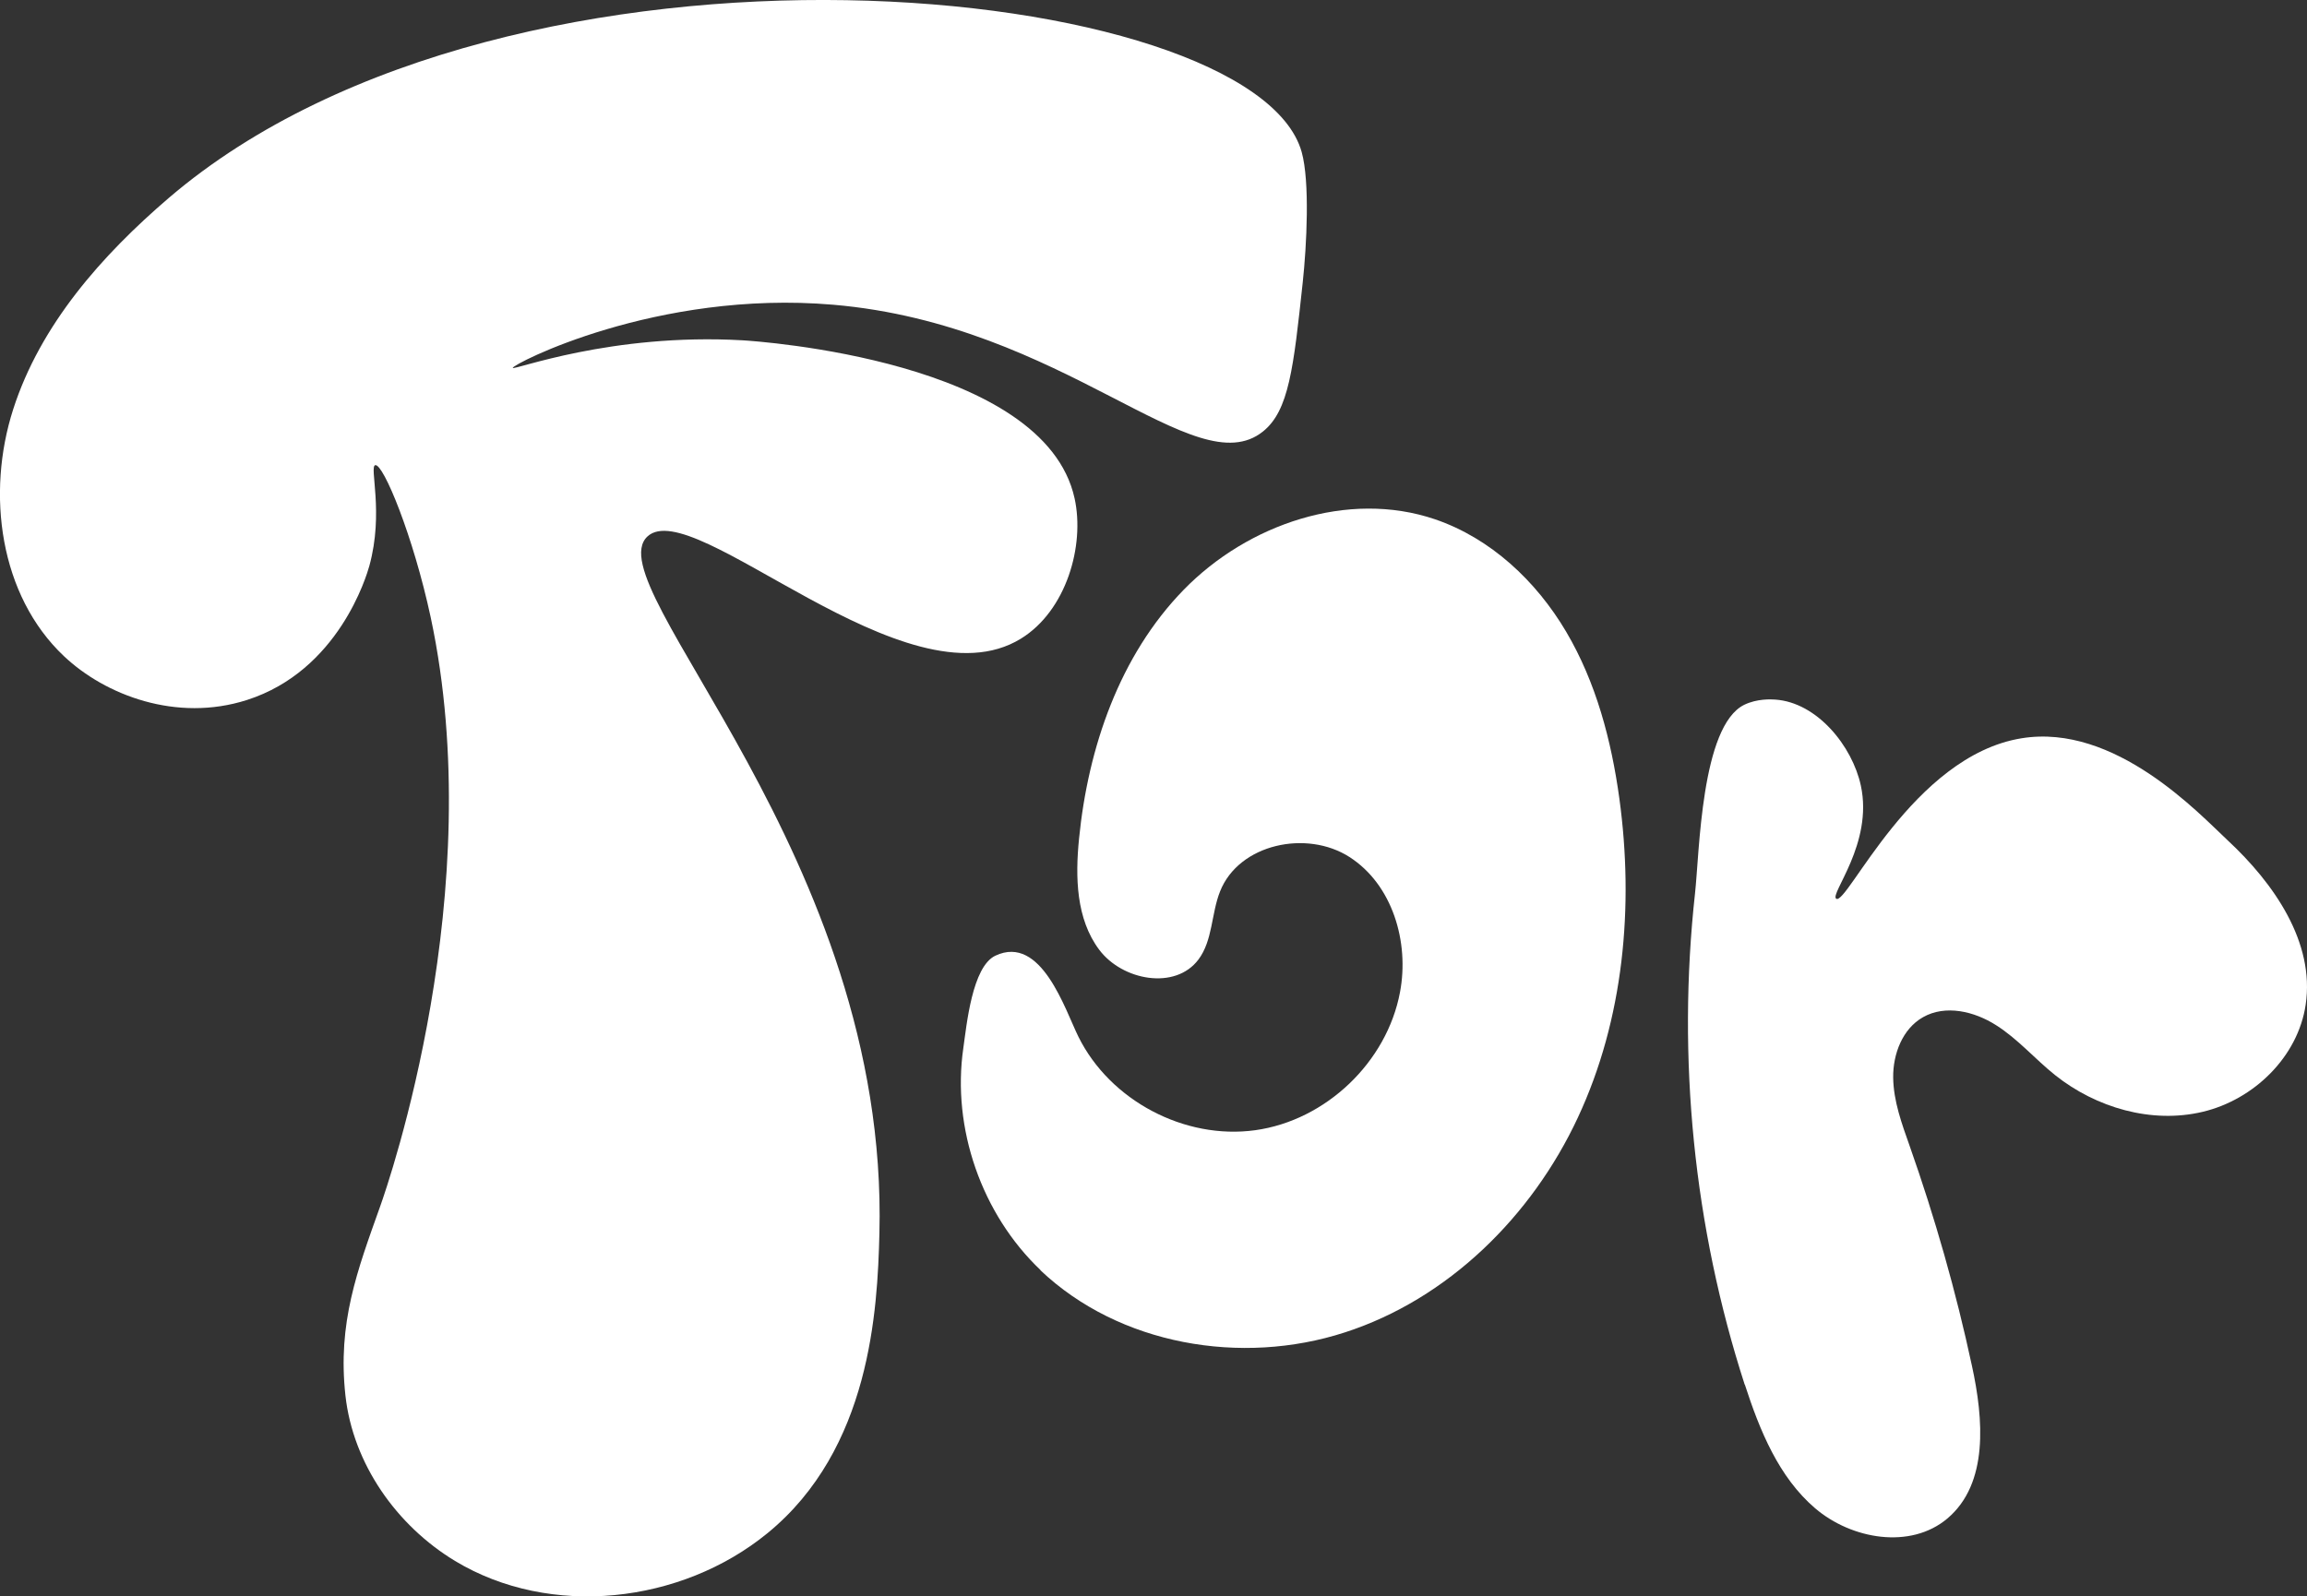<?xml version="1.0" encoding="UTF-8"?><svg id="Layer_2" xmlns="http://www.w3.org/2000/svg" viewBox="0 0 155.54 107.66"><rect x="0" y="0" width="155.54" height="107.66" fill="#333333" stroke="none"/><defs><style>.cls-1{fill:#fff;}</style></defs><g id="Layer_1-2"><path class="cls-1" d="M11.39,13.34C6.85,17.23,2.72,21.91.89,27.6s-.92,12.55,3.42,16.65c2.79,2.64,7.6,4.47,12.33,2.96,6.2-1.98,8.08-8.4,8.26-9.04,1-3.63-.02-6.71.4-6.8.54-.12,2.56,4.77,3.74,10.27,3.94,18.45-2.82,38.07-3.41,39.72-1.55,4.35-2.88,7.85-2.34,12.76.51,4.59,3.44,8.76,7.39,11.15,6.43,3.88,15.25,2.88,21.06-1.87,6.95-5.68,7.42-15.03,7.55-20.2.66-25.44-19.19-43.71-15.64-47.02,3.1-2.88,17.42,11.67,25.18,6.89,3.06-1.88,4.32-6.27,3.62-9.46-2.04-9.31-21.38-10.6-22.38-10.66-8.89-.51-15.46,2.05-15.5,1.86-.05-.23,9.68-5.28,21.6-4.26,15.65,1.34,24.39,12.23,28.98,8.55,1.75-1.4,2.06-4.28,2.68-10.04.27-2.5.49-6.81-.07-8.81C84.52-1.29,34.64-6.54,11.39,13.34Z"/><path class="cls-1" d="M70.14,85.66c5.32,5.05,13.55,6.46,20.52,4.2,6.97-2.25,12.62-7.84,15.72-14.49,3.1-6.64,3.79-14.25,2.8-21.51-.54-3.93-1.57-7.84-3.59-11.26s-5.09-6.3-8.84-7.58c-5.86-1.99-12.62.32-16.94,4.75-4.32,4.43-6.45,10.63-7.06,16.79-.26,2.59-.2,5.41,1.36,7.49s5.13,2.74,6.69.66c.97-1.29.86-3.1,1.46-4.6,1.27-3.2,5.84-4.17,8.73-2.31s4.04,5.73,3.4,9.11c-.88,4.72-5,8.65-9.76,9.31s-9.79-2-11.92-6.3c-.9-1.81-2.5-6.93-5.6-5.47-1.57.74-1.94,4.69-2.16,6.22-.79,5.42,1.24,11.22,5.21,14.99Z"/><path class="cls-1" d="M117.64,93.38c1,3.08,2.28,6.24,4.74,8.34,2.46,2.1,6.43,2.78,8.91.69,2.8-2.36,2.44-6.72,1.66-10.3-1.08-5.03-2.49-9.98-4.2-14.83-.53-1.5-1.09-3.02-1.11-4.61-.02-1.59.63-3.29,2.01-4.07,1.51-.86,3.46-.4,4.93.54,1.47.93,2.62,2.28,3.97,3.36,2.77,2.21,6.52,3.3,9.96,2.48,3.45-.82,6.42-3.71,6.94-7.22.63-4.21-2.14-8.19-5.26-11.09-1.92-1.79-7.59-7.91-13.9-6.88-7.34,1.19-11.76,11.3-12.49,10.82-.46-.31,2.51-3.71,1.66-7.63-.58-2.68-2.96-5.61-5.77-5.8-.28-.02-1.22-.07-2.09.35-2.92,1.43-3.02,10.03-3.32,12.72-1.22,11.11-.09,22.49,3.35,33.13Z"/></g></svg>